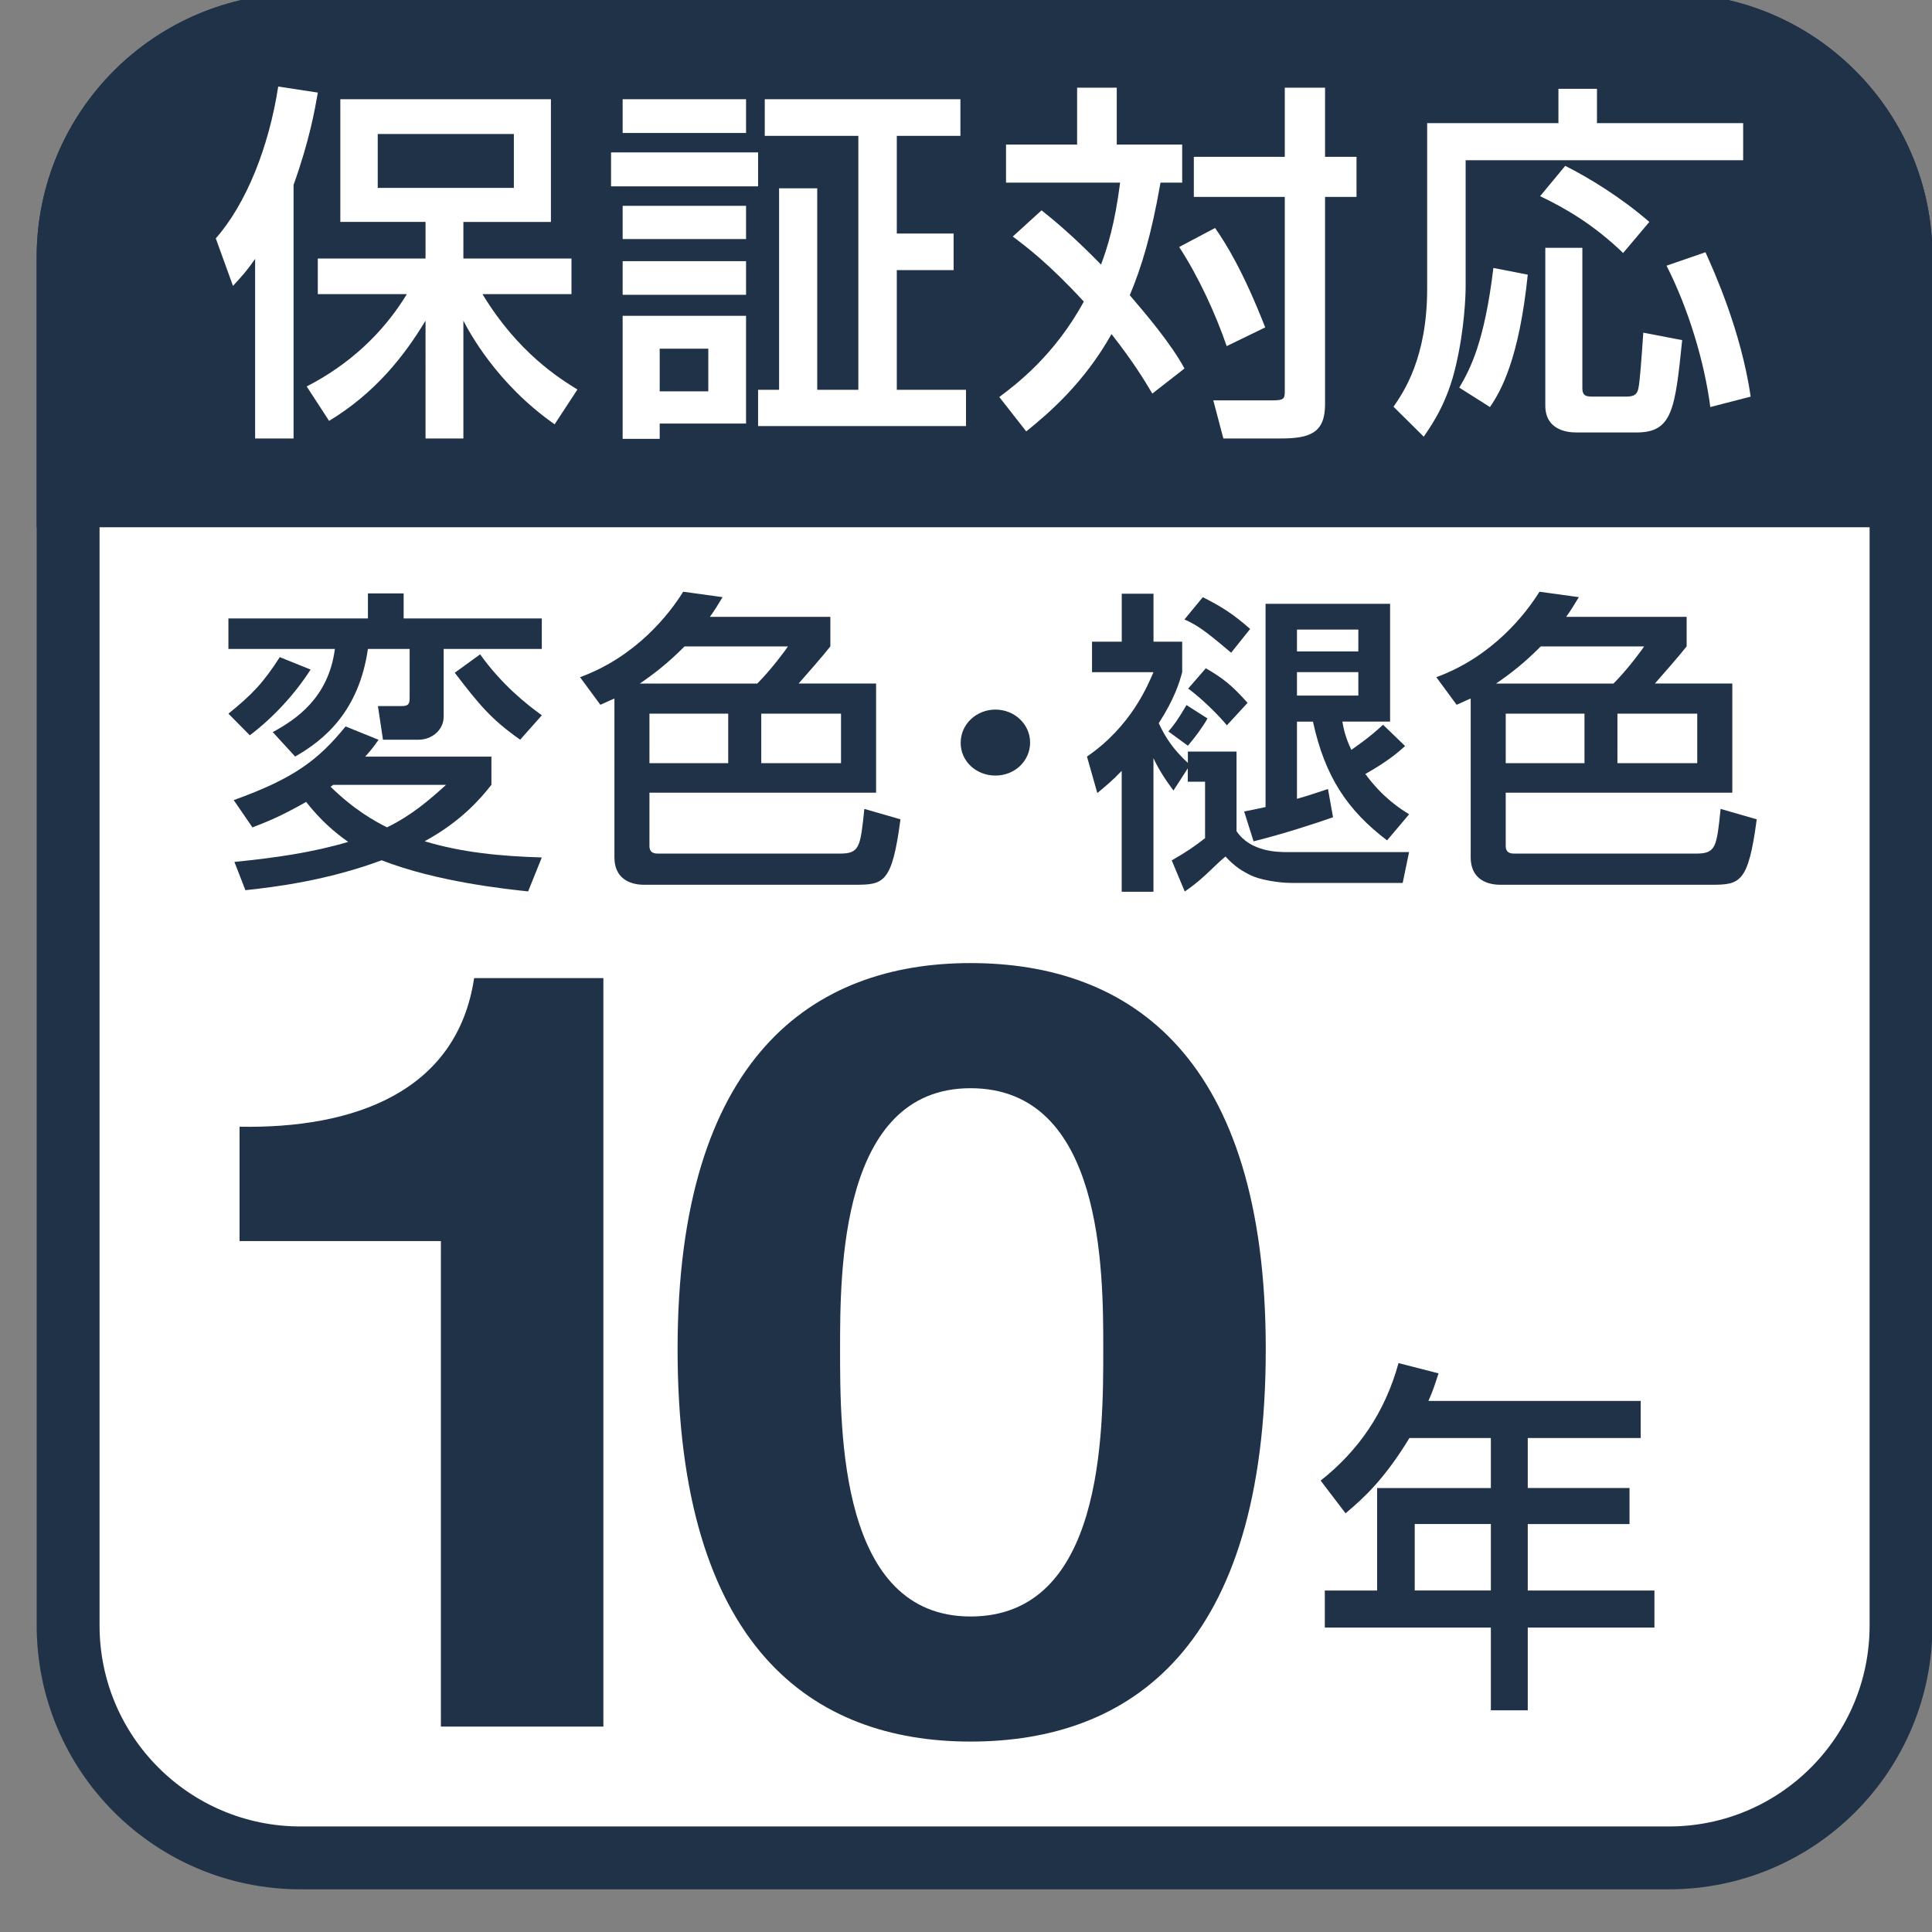 <?xml version="1.0" encoding="utf-8"?>
<!-- Generator: Adobe Illustrator 14.0.0, SVG Export Plug-In . SVG Version: 6.00 Build 43363)  -->
<!DOCTYPE svg PUBLIC "-//W3C//DTD SVG 1.1//EN" "http://www.w3.org/Graphics/SVG/1.1/DTD/svg11.dtd">
<svg version="1.1" id="レイヤー_1" xmlns="http://www.w3.org/2000/svg" xmlns:xlink="http://www.w3.org/1999/xlink" x="0px"
	 y="0px" width="39px" height="39px" viewBox="8.5 -0.5 39 39" enable-background="new 8.5 -0.5 39 39" xml:space="preserve">
<rect x="8.5" y="-0.5" width="39" height="39" fill="#808080" stroke="none"/>
<g>
	<g>
		<g>
			<path fill="#FFFFFF" stroke="#203248" stroke-width="1.269" d="M46.875,32.311c0,2.594-2.095,4.693-4.686,4.693H14.568
				c-2.591,0-4.693-2.1-4.693-4.693V4.689C9.875,2.103,11.978,0,14.568,0h27.621c2.591,0,4.686,2.103,4.686,4.689V32.311z"/>
		</g>
	</g>
	<path fill="#203248" stroke="#203248" stroke-width="1.269" d="M46.875,9.51v-4.82C46.875,2.103,44.78,0,42.189,0H14.568
		c-2.591,0-4.693,2.103-4.693,4.689v4.82H46.875z"/>
	<g>
		<path fill="#FFFFFF" d="M13.649,4.727c-0.151,0.22-0.258,0.341-0.446,0.544l-0.347-0.959c0.61-0.693,1.071-1.835,1.26-3.065
			l0.8,0.122c-0.059,0.339-0.166,0.959-0.49,1.864v5.118h-0.776V4.727z M14.691,7.301c0.837-0.43,1.532-1.057,2.022-1.864h-1.798
			V4.719h2.175V3.979H15.37V1.503h4.251v2.477h-1.767v0.739h2.182v0.718h-1.797c0.718,1.187,1.562,1.706,1.917,1.926l-0.46,0.702
			c-1.178-0.822-1.737-1.889-1.842-2.092v2.378h-0.764V5.973c-0.438,0.726-1.025,1.465-1.947,2.023L14.691,7.301z M16.125,2.205
			v1.088h2.748V2.205H16.125z"/>
		<path fill="#FFFFFF" d="M20.835,2.576h2.968v0.686h-2.968V2.576z M21.069,1.503h2.491v0.681h-2.491V1.503z M21.069,3.655h2.491
			v0.671h-2.491V3.655z M21.069,4.772h2.491v0.679h-2.491V4.772z M21.069,5.875h2.491V8.05h-1.743v0.309h-0.748V5.875z
			 M21.817,6.539V7.4h0.981V6.539H21.817z M25.826,2.242h-1.888V1.503h3.949v0.739h-1.284v1.972h1.147v0.739h-1.147v2.416H28v0.732
			h-4.197V7.369h0.424V3.301h0.77v4.068h0.83V2.242z"/>
		<path fill="#FFFFFF" d="M29.525,3.746c0.227,0.18,0.635,0.514,1.201,1.095c0.135-0.363,0.278-0.823,0.385-1.654h-2.303V2.418
			h1.435V1.27h0.8v1.148h1.321v0.769h-0.438c-0.183,1.058-0.386,1.715-0.62,2.272c0.317,0.371,0.838,0.982,1.104,1.48l-0.649,0.506
			c-0.151-0.256-0.386-0.643-0.824-1.201c-0.55,0.981-1.253,1.586-1.721,1.965l-0.544-0.695c0.324-0.242,1.11-0.83,1.706-1.926
			c-0.701-0.762-1.162-1.11-1.434-1.313L29.525,3.746z M33.028,4.102c0.219,0.316,0.559,0.852,1.012,2.007l-0.778,0.378
			c-0.225-0.656-0.573-1.411-0.959-2.001L33.028,4.102z M35.248,1.27v1.396h0.635v0.809h-0.635v4.189
			c0,0.582-0.316,0.687-0.898,0.687h-1.155l-0.203-0.769h1.186c0.241,0,0.257-0.031,0.257-0.189V3.475h-1.836V2.666h1.836V1.27
			H35.248z"/>
		<path fill="#FFFFFF" d="M39.959,1.293h0.778v0.693h2.951v0.748h-5.602v2.544c0,0.189-0.022,0.854-0.197,1.601
			c-0.166,0.725-0.46,1.162-0.649,1.436l-0.61-0.605c0.203-0.293,0.679-0.988,0.679-2.377V1.986h2.65V1.293z M39.34,5.044
			c-0.174,1.691-0.535,2.341-0.763,2.673l-0.619-0.392c0.22-0.378,0.506-0.907,0.688-2.416L39.34,5.044z M40.096,2.848
			c0.468,0.234,1.125,0.634,1.698,1.132l-0.529,0.627c-0.596-0.573-1.154-0.897-1.676-1.147L40.096,2.848z M39.695,4.502h0.747v2.83
			c0,0.174,0.091,0.174,0.234,0.174h0.656c0.181,0,0.22-0.068,0.241-0.166c0.03-0.137,0.062-0.581,0.099-1.125l0.785,0.151
			c-0.144,1.396-0.196,1.864-0.921,1.864h-1.215c-0.22,0-0.627-0.068-0.627-0.544V4.502z M42.927,4.592
			c0.166,0.369,0.717,1.577,0.913,2.914l-0.815,0.211c-0.12-0.921-0.445-1.992-0.884-2.854L42.927,4.592z"/>
	</g>
	<g>
		<path fill="#203248" d="M20.681,34.354H17.4v-9.801h-4.064v-2.309c2.287,0.043,4.389-0.69,4.735-3h2.609V34.354z"/>
		<path fill="#203248" d="M28.091,18.941c3.233,0,5.96,1.9,5.96,7.793c0,6.021-2.727,7.922-5.96,7.922
			c-3.187,0-5.913-1.9-5.913-7.922C22.178,20.842,24.904,18.941,28.091,18.941z M28.091,32.131c2.68,0,2.68-3.692,2.68-5.396
			c0-1.576,0-5.268-2.68-5.268c-2.633,0-2.633,3.691-2.633,5.268C25.458,28.438,25.458,32.131,28.091,32.131z"/>
	</g>
	<g>
		<path fill="#203248" d="M36.952,28.527c-0.497,0.816-0.901,1.195-1.29,1.521l-0.503-0.66c0.765-0.606,1.296-1.372,1.572-2.372
			l0.808,0.207c-0.062,0.187-0.112,0.355-0.205,0.557h4.286v0.748h-2.28v1.009h2.054v0.728H39.34v1.342h2.557v0.748H39.34v1.67
			h-0.745v-1.67h-3.352v-0.748h1.056v-2.069h2.296v-1.009H36.952z M37.058,30.264v1.342h1.537v-1.342H37.058z"/>
	</g>
	<g>
		<path fill="#203248" d="M16.648,11.479v0.505h2.789V12.6h-1.981v1.365c0,0.281-0.249,0.467-0.505,0.467h-0.72l-0.102-0.679h0.478
			c0.155,0,0.162-0.058,0.162-0.187V12.6h-0.842c-0.183,1.262-0.883,1.838-1.469,2.172l-0.452-0.493
			c0.459-0.251,1.125-0.685,1.254-1.679h-2.149v-0.616h2.816v-0.505H16.648z M14.77,13.016c-0.304,0.475-0.735,0.955-1.227,1.327
			l-0.432-0.437c0.485-0.391,0.707-0.628,1.037-1.141L14.77,13.016z M18.42,14.771v0.571c-0.201,0.255-0.593,0.729-1.348,1.14
			c0.762,0.23,1.536,0.301,2.365,0.327l-0.276,0.685c-0.417-0.044-1.839-0.191-2.957-0.628c-1.105,0.41-2.149,0.539-2.75,0.604
			l-0.222-0.571c0.822-0.083,1.557-0.186,2.297-0.404c-0.262-0.184-0.552-0.428-0.849-0.807c-0.532,0.302-0.801,0.404-1.084,0.514
			l-0.378-0.551c1.22-0.437,1.711-0.814,2.258-1.487l0.666,0.269c-0.113,0.16-0.16,0.219-0.27,0.34H18.42z M15.227,15.343
			l-0.054,0.038c0.484,0.474,0.896,0.697,1.139,0.82c0.492-0.238,0.854-0.551,1.192-0.858H15.227z M19,14.432
			c-0.58-0.41-0.815-0.691-1.32-1.352l0.512-0.371c0.438,0.613,0.942,1.012,1.246,1.23L19,14.432z"/>
		<path fill="#203248" d="M20.903,13.6c-0.047,0.018-0.082,0.038-0.284,0.127l-0.41-0.557c1.139-0.417,1.806-1.281,2.082-1.725
			l0.795,0.109c-0.095,0.154-0.148,0.25-0.256,0.398h2.432v0.596c-0.154,0.198-0.472,0.557-0.641,0.75h1.564v2.203H21.61v1.077
			c0,0.153,0.122,0.153,0.183,0.153h3.657c0.404,0,0.418-0.129,0.498-0.902l0.729,0.21c-0.168,1.282-0.337,1.321-0.909,1.321h-4.265
			c-0.31,0-0.6-0.142-0.6-0.552V13.6z M23.786,13.299c0.282-0.283,0.566-0.668,0.62-0.75h-2.088c-0.337,0.34-0.621,0.557-0.903,0.75
			H23.786z M21.61,13.906v1h1.59v-1H21.61z M23.867,13.906v1h1.61v-1H23.867z"/>
		<path fill="#203248" d="M29.294,14.49c0,0.371-0.31,0.666-0.7,0.666c-0.392,0-0.707-0.295-0.701-0.666
			c0-0.372,0.317-0.666,0.701-0.666S29.294,14.118,29.294,14.49z"/>
		<path fill="#203248" d="M32.188,15.458c-0.155-0.206-0.298-0.424-0.404-0.654v2.697h-0.641v-2.44
			c-0.188,0.197-0.317,0.301-0.492,0.448l-0.209-0.737c0.89-0.608,1.227-1.436,1.342-1.703h-1.24v-0.616h0.6v-0.968h0.641v0.968
			h0.579v0.616c-0.054,0.203-0.155,0.537-0.473,1.03c0.148,0.321,0.324,0.558,0.588,0.802v-0.23h0.982v1.607
			c0.283,0.423,0.842,0.423,1.038,0.423h2.445l-0.129,0.622h-2.242c-0.284,0-0.646-0.07-0.81-0.147
			c-0.174-0.084-0.329-0.173-0.525-0.386c-0.102,0.085-0.127,0.109-0.384,0.354c-0.195,0.18-0.31,0.263-0.438,0.352l-0.263-0.628
			c0.297-0.172,0.443-0.269,0.673-0.448v-1.14h-0.349V15.01L32.188,15.458z M32.875,14.003c-0.095,0.173-0.264,0.396-0.396,0.55
			l-0.393-0.287c0.103-0.123,0.177-0.212,0.365-0.533L32.875,14.003z M32.78,11.555c0.37,0.186,0.607,0.334,0.956,0.641l-0.384,0.48
			c-0.559-0.475-0.693-0.557-0.942-0.672L32.78,11.555z M32.841,12.99c0.331,0.193,0.512,0.326,0.843,0.698l-0.418,0.454
			c-0.148-0.186-0.513-0.549-0.781-0.742L32.841,12.99z M33.615,15.881c0.162-0.033,0.264-0.051,0.432-0.09v-4.102h2.514v2.377
			h-0.964c0.027,0.147,0.061,0.32,0.182,0.571c0.062-0.046,0.344-0.231,0.64-0.507l0.445,0.43c-0.311,0.287-0.647,0.474-0.803,0.564
			c0.352,0.48,0.708,0.705,0.884,0.813L36.5,16.464c-0.788-0.597-1.254-1.276-1.496-2.397h-0.323v1.558
			c0.235-0.064,0.391-0.122,0.626-0.198l0.102,0.57c-0.323,0.115-1.031,0.346-1.604,0.486L33.615,15.881z M34.681,12.209v0.441
			h1.239v-0.441H34.681z M34.681,13.068v0.473h1.239v-0.473H34.681z"/>
		<path fill="#203248" d="M38.188,13.6c-0.047,0.018-0.082,0.038-0.284,0.127l-0.41-0.557c1.139-0.417,1.806-1.281,2.082-1.725
			l0.795,0.109c-0.095,0.154-0.148,0.25-0.256,0.398h2.432v0.596c-0.155,0.198-0.472,0.557-0.641,0.75h1.563v2.203h-4.574v1.077
			c0,0.153,0.121,0.153,0.183,0.153h3.657c0.404,0,0.418-0.129,0.498-0.902l0.729,0.21c-0.169,1.282-0.337,1.321-0.909,1.321h-4.265
			c-0.31,0-0.6-0.142-0.6-0.552V13.6z M41.07,13.299c0.282-0.283,0.566-0.668,0.619-0.75h-2.087c-0.337,0.34-0.621,0.557-0.903,0.75
			H41.07z M38.895,13.906v1h1.59v-1H38.895z M41.15,13.906v1h1.611v-1H41.15z"/>
	</g>
</g>
</svg>
